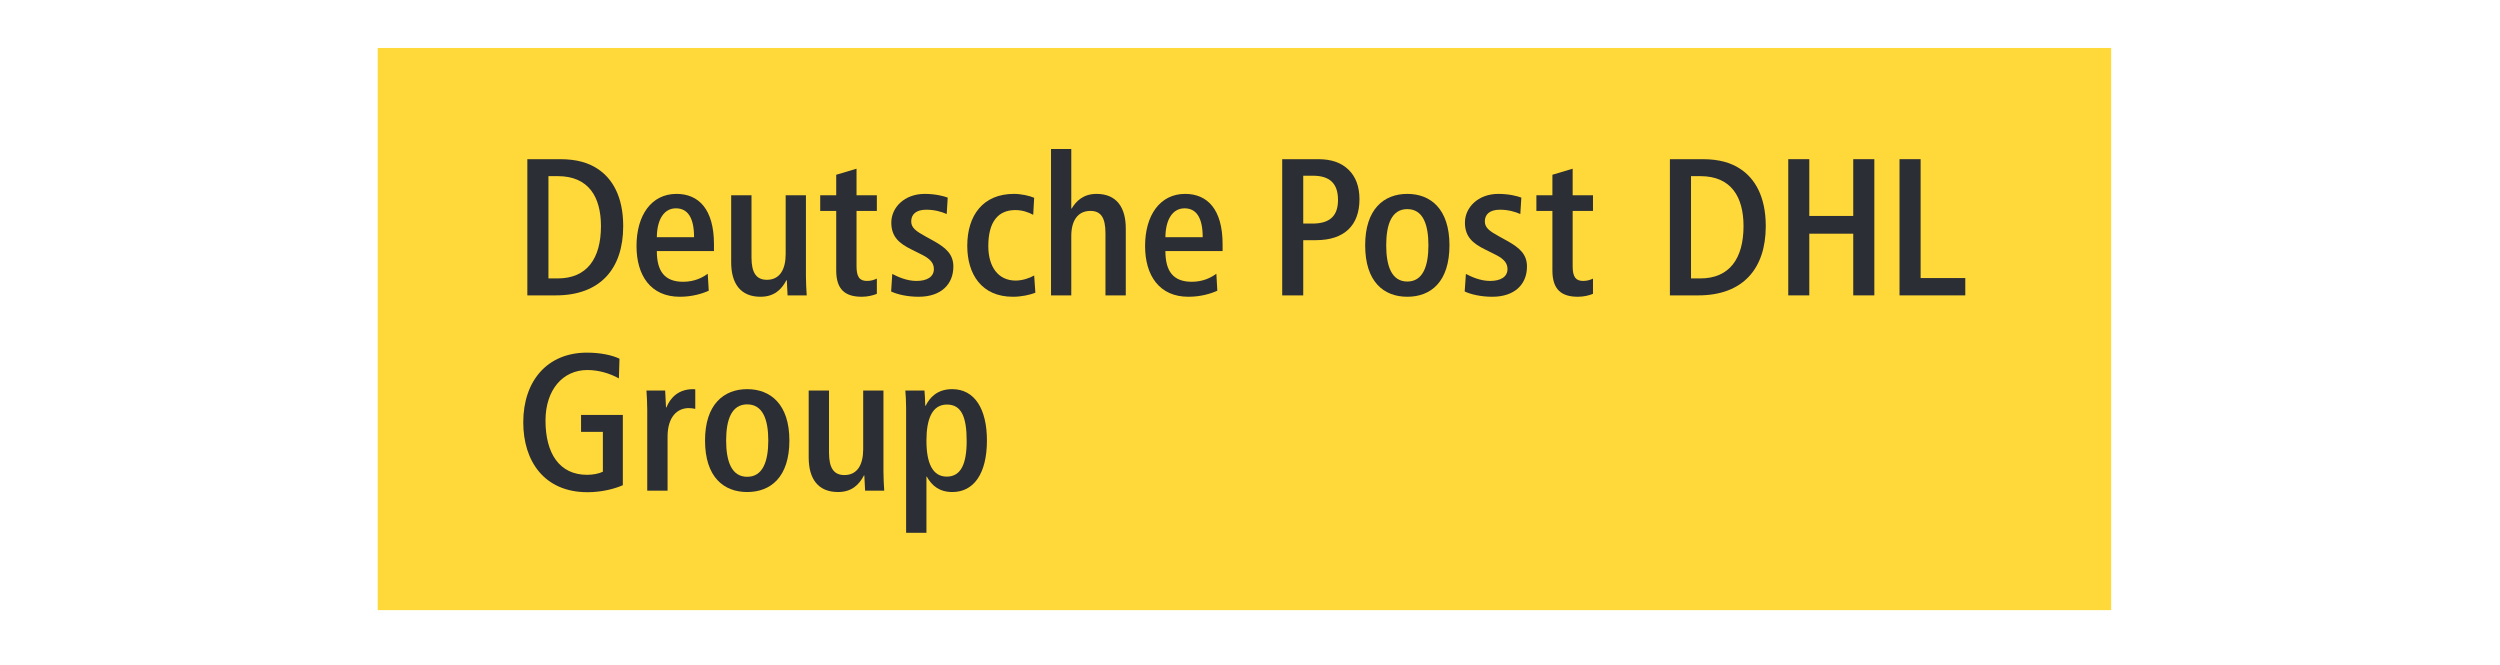 <svg xmlns="http://www.w3.org/2000/svg" viewBox="0 0 417 111" width="417" height="111">
	<style>
		tspan { white-space:pre }
		.shp0 { fill: #ffd939 } 
		.shp1 { fill: #2c2e35 } 
	</style>
	<g id="DP-DHL">
		<path id="&lt;Path&gt;" class="shp0" d="M352.14 101.77L63 101.77L63 8L352.14 8L352.14 101.77Z" />
		<g id="&lt;Group&gt;">
			<path id="&lt;Compound Path&gt;" fill-rule="evenodd" class="shp1" d="M87.96 49.27L87.96 26.55L93.4 26.55C96.23 26.55 98.16 27.16 99.65 28.14C102.13 29.74 103.95 32.77 103.95 37.72C103.95 44.85 100.11 49.27 92.69 49.27L87.96 49.27ZM93.04 46.44C97.9 46.44 100.24 43.12 100.24 37.72C100.24 32.86 98.19 29.38 93.04 29.38L91.48 29.38L91.48 46.44L93.04 46.44Z" />
			<path id="&lt;Compound Path&gt;" fill-rule="evenodd" class="shp1" d="M118.22 48.49C117.14 48.98 115.45 49.5 113.4 49.5C108.51 49.5 106.17 45.92 106.17 41.04C106.17 35.92 108.64 32.34 112.84 32.34C116.52 32.34 119.09 34.88 119.09 40.74L119.09 41.88L109.56 41.88C109.56 45.24 110.86 47 113.95 47C115.87 47 117.21 46.28 118.05 45.66L118.22 48.49ZM115.77 39.57C115.77 36.38 114.76 34.75 112.74 34.75C110.82 34.75 109.59 36.51 109.56 39.57L115.77 39.57Z" />
			<path id="&lt;Path&gt;" class="shp1" d="M131.37 49.27C131.37 48.85 131.24 47.22 131.24 46.73L131.18 46.73C130.36 48.3 129.13 49.5 126.85 49.5C123.49 49.5 121.96 47.26 121.96 43.74L121.96 32.57L125.35 32.57L125.35 42.96C125.35 45.56 126.2 46.67 127.92 46.67C130.07 46.67 131.05 44.94 131.05 42.37L131.05 32.57L134.43 32.57L134.43 46.08C134.43 47.19 134.5 48.3 134.56 49.27L131.37 49.27Z" />
			<path id="&lt;Path&gt;" class="shp1" d="M146.26 49.01C145.64 49.27 144.73 49.5 143.75 49.5C141.01 49.5 139.48 48.33 139.48 45.11L139.48 35.18L136.81 35.18L136.81 32.57L139.48 32.57L139.48 29.15L142.87 28.14L142.87 32.57L146.26 32.57L146.26 35.18L142.87 35.18L142.87 44.42C142.87 46.25 143.42 46.86 144.63 46.86C145.31 46.86 145.83 46.67 146.26 46.47L146.26 49.01Z" />
			<path id="&lt;Path&gt;" class="shp1" d="M148.83 45.69C149.77 46.18 151.24 46.86 152.87 46.86C154.63 46.86 155.77 46.18 155.77 44.88C155.77 44 155.31 43.25 153.81 42.5L152.05 41.62C150 40.61 148.67 39.51 148.67 37.13C148.67 34.62 150.85 32.34 154.24 32.34C155.99 32.34 157.39 32.7 158.08 32.96L157.91 35.7C157 35.3 155.86 34.98 154.5 34.98C152.8 34.98 151.99 35.76 151.99 36.93C151.99 38.04 152.87 38.59 154.33 39.41L155.8 40.22C157.82 41.36 159.02 42.44 159.02 44.46C159.02 47.42 156.97 49.5 153.23 49.5C151.34 49.5 149.68 49.11 148.64 48.62L148.83 45.69Z" />
			<path id="&lt;Path&gt;" class="shp1" d="M172.7 48.82C171.82 49.18 170.39 49.5 168.95 49.5C163.71 49.5 161.34 45.72 161.34 41C161.34 35.92 163.97 32.34 169.12 32.34C170.32 32.34 171.69 32.64 172.5 32.99L172.34 35.83C171.53 35.4 170.55 35.04 169.35 35.04C166.48 35.04 164.85 37 164.85 41.04C164.85 44.52 166.51 46.8 169.41 46.8C170.55 46.8 171.76 46.38 172.5 45.95L172.7 48.82Z" />
			<path id="&lt;Path&gt;" class="shp1" d="M184.39 49.27L184.39 38.89C184.39 36.28 183.61 35.18 181.88 35.18C179.77 35.18 178.69 36.8 178.69 39.37L178.69 49.27L175.31 49.27L175.31 24.85L178.69 24.85L178.69 34.78L178.76 34.78C179.47 33.58 180.68 32.34 182.89 32.34C186.25 32.34 187.78 34.59 187.78 38.11L187.78 49.27L184.39 49.27Z" />
			<path id="&lt;Compound Path&gt;" fill-rule="evenodd" class="shp1" d="M203.05 48.49C201.98 48.98 200.28 49.5 198.23 49.5C193.35 49.5 191 45.92 191 41.04C191 35.92 193.48 32.34 197.68 32.34C201.36 32.34 203.93 34.88 203.93 40.74L203.93 41.88L194.39 41.88C194.39 45.24 195.69 47 198.79 47C200.71 47 202.04 46.28 202.89 45.66L203.05 48.49ZM200.61 39.57C200.61 36.38 199.6 34.75 197.58 34.75C195.66 34.75 194.42 36.51 194.39 39.57L200.61 39.57Z" />
			<path id="&lt;Compound Path&gt;" fill-rule="evenodd" class="shp1" d="M213.87 49.27L213.87 26.55L219.86 26.55C222.17 26.55 223.76 27.16 224.97 28.34C226.14 29.48 226.76 31.14 226.76 33.22C226.76 37.58 224.25 40.06 219.5 40.06L217.38 40.06L217.38 49.27L213.87 49.27ZM218.94 37.29C221.97 37.29 223.18 35.86 223.18 33.35C223.18 30.55 221.75 29.31 218.98 29.31L217.38 29.31L217.38 37.29L218.94 37.29Z" />
			<path id="&lt;Compound Path&gt;" fill-rule="evenodd" class="shp1" d="M227.71 40.91C227.71 34.88 230.83 32.34 234.74 32.34C238.65 32.34 241.77 34.88 241.77 40.91C241.77 47.03 238.65 49.5 234.74 49.5C230.83 49.5 227.71 47.03 227.71 40.91ZM238.26 40.91C238.26 37.42 237.34 34.88 234.74 34.88C232.13 34.88 231.22 37.42 231.22 40.91C231.22 44.39 232.13 46.96 234.74 46.96C237.34 46.96 238.26 44.39 238.26 40.91Z" />
			<path id="&lt;Path&gt;" class="shp1" d="M244.51 45.69C245.45 46.18 246.92 46.86 248.55 46.86C250.31 46.86 251.45 46.18 251.45 44.88C251.45 44 250.99 43.25 249.49 42.5L247.73 41.62C245.68 40.61 244.35 39.51 244.35 37.13C244.35 34.62 246.53 32.34 249.92 32.34C251.67 32.34 253.07 32.7 253.76 32.96L253.59 35.7C252.68 35.3 251.54 34.98 250.18 34.98C248.48 34.98 247.67 35.76 247.67 36.93C247.67 38.04 248.55 38.59 250.01 39.41L251.48 40.22C253.5 41.36 254.7 42.44 254.7 44.46C254.7 47.42 252.65 49.5 248.91 49.5C247.02 49.5 245.36 49.11 244.31 48.62L244.51 45.69Z" />
			<path id="&lt;Path&gt;" class="shp1" d="M265.71 49.01C265.09 49.27 264.18 49.5 263.2 49.5C260.47 49.5 258.94 48.33 258.94 45.11L258.94 35.18L256.27 35.18L256.27 32.57L258.94 32.57L258.94 29.15L262.32 28.14L262.32 32.57L265.71 32.57L265.71 35.18L262.32 35.18L262.32 44.42C262.32 46.25 262.88 46.86 264.08 46.86C264.77 46.86 265.29 46.67 265.71 46.47L265.71 49.01Z" />
			<path id="&lt;Compound Path&gt;" fill-rule="evenodd" class="shp1" d="M278.54 49.27L278.54 26.55L283.98 26.55C286.81 26.55 288.73 27.16 290.23 28.14C292.71 29.74 294.53 32.77 294.53 37.72C294.53 44.85 290.69 49.27 283.26 49.27L278.54 49.27ZM283.62 46.44C288.47 46.44 290.82 43.12 290.82 37.72C290.82 32.86 288.77 29.38 283.62 29.38L282.06 29.38L282.06 46.44L283.62 46.44Z" />
			<path id="&lt;Path&gt;" class="shp1" d="M309.12 49.27L309.12 38.98L301.79 38.98L301.79 49.27L298.28 49.27L298.28 26.55L301.79 26.55L301.79 36.02L309.12 36.02L309.12 26.55L312.64 26.55L312.64 49.27L309.12 49.27Z" />
			<path id="&lt;Path&gt;" class="shp1" d="M316.84 49.27L316.84 26.55L320.36 26.55L320.36 46.38L327.81 46.38L327.81 49.27L316.84 49.27Z" />
			<path id="&lt;Path&gt;" class="shp1" d="M100.56 72.04L96.92 72.04L96.92 69.21L103.89 69.21L103.89 80.93C102.65 81.48 100.5 82.1 97.99 82.1C90.76 82.1 87.28 76.89 87.28 70.45C87.28 63.54 91.28 58.82 97.9 58.82C100.17 58.82 102.09 59.24 103.33 59.83L103.23 63.12C101.7 62.27 99.85 61.72 97.96 61.72C93.89 61.72 90.99 65.01 90.99 70.15C90.99 75.62 93.3 79.2 97.93 79.2C98.87 79.2 99.91 79.01 100.56 78.68L100.56 72.04Z" />
			<path id="&lt;Path&gt;" class="shp1" d="M107.96 81.84L107.96 68.33C107.96 67.22 107.89 66.11 107.83 65.14L110.95 65.14C110.95 65.63 111.09 67.45 111.09 67.97L111.15 67.97C111.83 66.31 113.17 64.91 115.64 64.91C115.73 64.91 115.84 64.92 115.97 64.94L115.97 68.2C115.64 68.13 115.28 68.07 114.89 68.07C113.01 68.07 111.35 69.47 111.35 72.85L111.35 81.84L107.96 81.84Z" />
			<path id="&lt;Compound Path&gt;" fill-rule="evenodd" class="shp1" d="M117.6 73.47C117.6 67.45 120.73 64.91 124.63 64.91C128.54 64.91 131.67 67.45 131.67 73.47C131.67 79.59 128.54 82.07 124.63 82.07C120.73 82.07 117.6 79.59 117.6 73.47ZM128.15 73.47C128.15 69.99 127.24 67.45 124.63 67.45C122.03 67.45 121.12 69.99 121.12 73.47C121.12 76.96 122.03 79.53 124.63 79.53C127.24 79.53 128.15 76.96 128.15 73.47Z" />
			<path id="&lt;Path&gt;" class="shp1" d="M144.3 81.84C144.3 81.42 144.17 79.79 144.17 79.3L144.11 79.3C143.29 80.86 142.06 82.07 139.78 82.07C136.42 82.07 134.89 79.82 134.89 76.31L134.89 65.14L138.28 65.14L138.28 75.52C138.28 78.13 139.13 79.24 140.85 79.24C143 79.24 143.98 77.51 143.98 74.94L143.98 65.14L147.36 65.14L147.36 78.65C147.36 79.76 147.43 80.86 147.49 81.84L144.3 81.84Z" />
			<path id="&lt;Compound Path&gt;" fill-rule="evenodd" class="shp1" d="M151.14 88.87L151.14 68.1C151.14 66.99 151.08 65.95 151.01 65.14L154.2 65.14C154.24 65.36 154.33 67.09 154.33 67.68L154.4 67.68C155.08 66.31 156.32 64.91 158.83 64.91C162.6 64.91 164.62 68.26 164.62 73.47C164.62 79.07 162.38 82.07 158.86 82.07C156.71 82.07 155.44 81.03 154.59 79.5L154.53 79.5L154.53 88.87L151.14 88.87ZM161.24 73.57C161.24 69.57 160.39 67.48 157.95 67.48C155.51 67.48 154.53 69.83 154.53 73.51C154.53 77.22 155.54 79.5 157.92 79.5C160.29 79.5 161.24 77.35 161.24 73.57Z" />
		</g>
	</g>
</svg>